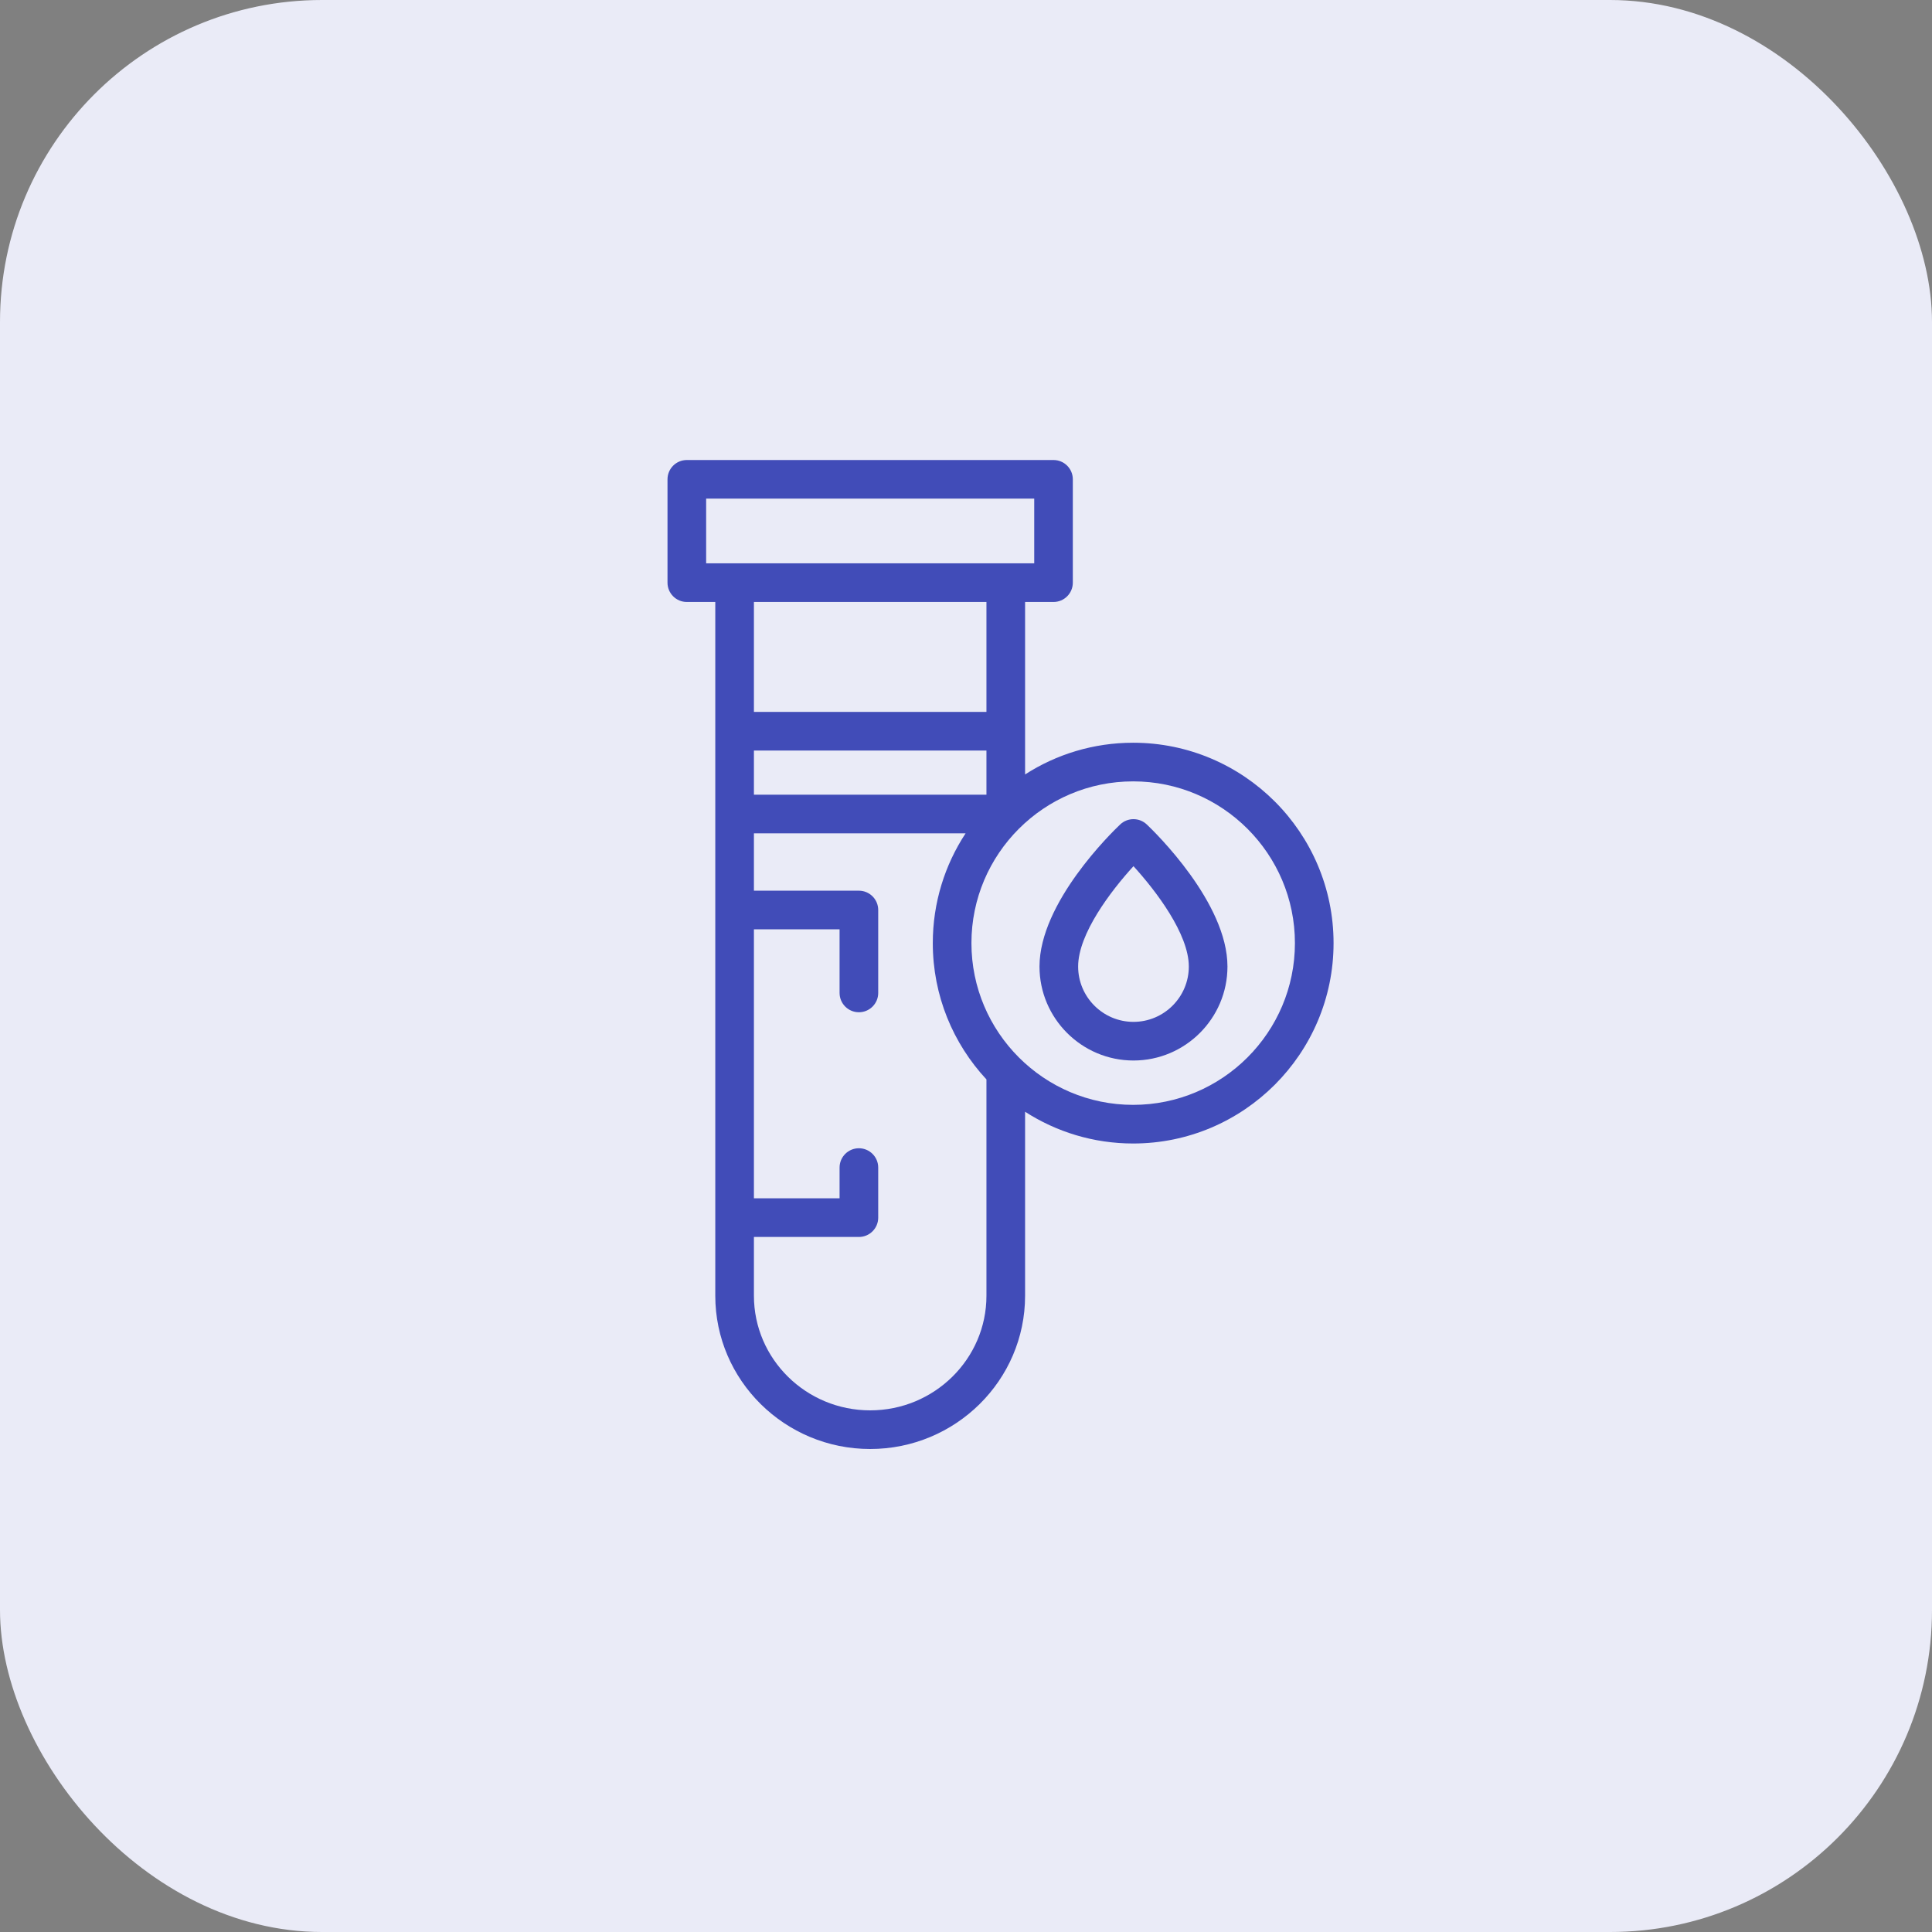 <svg width="48" height="48" viewBox="0 0 48 48" fill="none" xmlns="http://www.w3.org/2000/svg">
<rect x="0" y="0" width="48" height="48" fill="#808080" stroke="none"/>
<rect width="48" height="48" rx="8" fill="#EAEBF7"/>
<path d="M28.153 18.453C27.165 18.453 26.243 18.742 25.468 19.241V14.956H26.174C26.439 14.956 26.654 14.741 26.654 14.476V11.909C26.654 11.643 26.439 11.429 26.174 11.429H17.064C16.799 11.429 16.584 11.643 16.584 11.909V14.476C16.584 14.741 16.799 14.956 17.064 14.956H17.771V32.192C17.771 34.292 19.497 36 21.619 36C23.741 36 25.468 34.292 25.468 32.192V27.621C26.243 28.12 27.165 28.41 28.153 28.41C30.898 28.41 33.132 26.176 33.132 23.431C33.132 20.686 30.898 18.453 28.153 18.453ZM18.731 18.647H24.508V19.744H18.731V18.647ZM17.544 12.388H25.695V13.996H17.544V12.388ZM24.508 14.956V17.687H18.731V14.956H24.508ZM24.508 32.192C24.508 33.762 23.212 35.04 21.619 35.04C20.026 35.04 18.731 33.763 18.731 32.192V30.732H21.339C21.604 30.732 21.819 30.517 21.819 30.252V29.008C21.819 28.743 21.604 28.528 21.339 28.528C21.074 28.528 20.859 28.743 20.859 29.008V29.772H18.731V23.089H20.859V24.669C20.859 24.934 21.074 25.149 21.339 25.149C21.604 25.149 21.819 24.934 21.819 24.669V22.609C21.819 22.344 21.604 22.129 21.339 22.129H18.731V20.704H23.99C23.475 21.488 23.175 22.425 23.175 23.431C23.175 24.738 23.681 25.929 24.508 26.818C24.508 26.821 24.508 26.825 24.508 26.828V32.192H24.508ZM28.153 27.45C25.938 27.45 24.135 25.647 24.135 23.431C24.135 21.215 25.938 19.413 28.153 19.413C30.369 19.413 32.172 21.215 32.172 23.431C32.172 25.647 30.369 27.45 28.153 27.45Z" fill="#414CB8"/>
<path d="M28.491 20.483C28.306 20.308 28.016 20.308 27.831 20.483C27.626 20.677 25.826 22.426 25.826 24.013C25.826 25.3 26.874 26.348 28.161 26.348C29.448 26.348 30.496 25.3 30.496 24.013C30.496 22.431 28.697 20.678 28.491 20.483ZM28.161 25.388C27.403 25.388 26.786 24.771 26.786 24.013C26.786 23.201 27.602 22.132 28.161 21.52C28.72 22.133 29.536 23.204 29.536 24.013C29.536 24.771 28.919 25.388 28.161 25.388Z" fill="#414CB8"/>
</svg>
